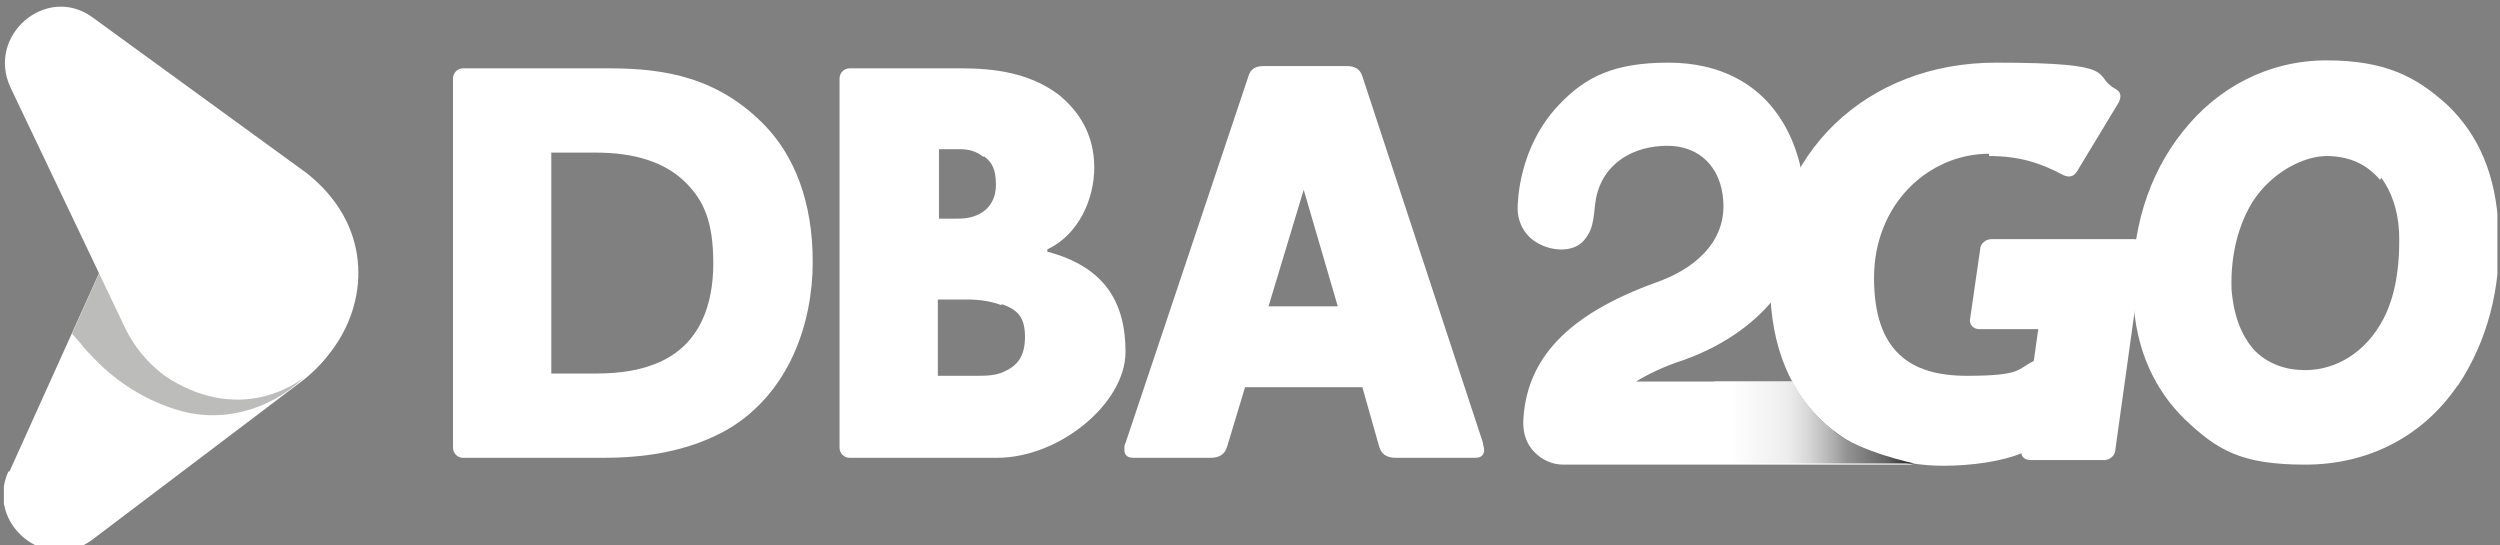 <svg width="275" height="60" viewBox="0 0 275 60" fill="none" xmlns="http://www.w3.org/2000/svg">
<rect x="0" y="0" width="275" height="60" fill="#808080" stroke="none"/>
<g clip-path="url(#clip0_504_650)">
<path d="M1.043 51.861L13.209 24.93C21.319 8.771 44.545 19.669 37.663 36.454C36.68 38.583 35.206 40.337 33.485 41.715L10.137 59.376C5.098 63.134 -1.661 57.623 0.92 51.861H1.043Z" fill="white"></path>
<g style="mix-blend-mode:multiply">
<path d="M30.044 19.042L25.866 17.038C21.074 16.788 16.158 19.168 13.209 24.93L7.925 36.704C7.925 36.704 8.785 37.706 8.908 37.831C9.276 38.333 9.768 38.834 10.259 39.335C12.84 42.09 16.281 44.22 19.968 45.222C25.989 46.85 32.502 43.969 35.82 38.583C37.909 35.076 38.524 30.692 37.295 26.808C36.066 23.301 33.362 20.546 30.167 18.792L30.044 19.042Z" fill="#BCBCBB"></path>
</g>
<path d="M201.719 47.476C198.524 44.971 197.172 41.965 197.172 41.965H179.968C181.196 41.213 182.917 40.337 185.252 39.585C194.96 36.078 198.155 29.063 198.524 25.43C198.646 24.178 199.261 16.788 194.714 11.527C192.871 9.397 189.43 6.892 183.531 6.892C177.633 6.892 174.438 8.395 171.488 11.527C167.064 16.161 166.941 22.174 166.941 22.925C166.941 24.554 167.802 26.057 169.276 26.808C170.874 27.685 173.332 27.81 174.438 26.182C175.421 24.929 175.298 23.301 175.544 21.923C176.281 17.915 179.722 16.036 183.408 16.036C186.972 16.036 189.307 18.416 189.553 22.048C189.921 26.808 186.112 29.689 182.179 31.067C172.471 34.575 167.802 39.46 167.556 46.474C167.556 47.727 167.925 48.854 168.785 49.731C169.645 50.608 170.751 51.109 171.98 51.109H210.444C210.444 51.109 204.545 49.856 201.596 47.602L201.719 47.476Z" fill="white"></path>
<path d="M218.8 16.913C212.164 16.913 206.143 22.424 206.143 30.566C206.143 38.708 210.198 41.339 216.343 41.339C222.487 41.339 221.873 40.587 223.716 39.71L224.207 36.203H217.694C217.08 36.203 216.588 35.702 216.711 35.075L217.817 27.435C217.817 26.808 218.432 26.307 219.046 26.307H234.776C235.39 26.307 235.882 26.808 235.759 27.435L232.687 49.48C232.687 50.107 232.072 50.608 231.458 50.608H223.347C222.733 50.608 222.364 50.232 222.364 49.856C220.275 50.733 216.957 51.234 213.762 51.234C204.545 51.234 194.714 45.597 194.714 31.192C194.714 16.788 205.406 6.892 219.538 6.892C233.67 6.892 229.983 8.27 232.687 9.773C233.424 10.149 233.301 10.775 233.055 11.276L228.508 18.792C228.14 19.418 227.648 19.543 227.034 19.293C224.453 17.915 222.118 17.163 218.8 17.163V16.913Z" fill="white"></path>
<path d="M270.29 42.466C266.603 47.852 260.705 51.109 253.577 51.109C246.45 51.109 243.869 49.481 240.305 46.099C237.11 42.967 234.898 38.583 234.652 32.696C234.284 25.431 236.373 19.168 240.059 14.533C243.869 9.648 249.522 6.642 255.912 6.642C262.302 6.642 265.743 8.395 269.184 11.527C272.748 14.909 274.591 19.418 274.837 25.18C275.205 31.819 273.485 37.706 270.413 42.341L270.29 42.466ZM261.811 19.794C260.336 18.04 258.37 17.163 255.912 17.163C253.454 17.163 249.891 18.917 247.801 22.174C246.327 24.554 245.344 27.811 245.467 31.819C245.712 34.825 246.573 36.83 247.801 38.333C249.399 40.086 251.488 40.712 253.577 40.712C256.895 40.712 260.213 38.834 262.179 35.076C263.408 32.696 264.023 29.564 263.9 25.556C263.777 23.051 263.04 21.047 261.934 19.544L261.811 19.794Z" fill="white"></path>
<path style="mix-blend-mode:multiply" d="M201.719 47.477C198.523 44.971 197.172 41.965 197.172 41.965H188.57V50.984H210.566C210.566 50.984 204.668 49.731 201.719 47.477Z" fill="url(#paint0_linear_504_650)"></path>
<path d="M80.059 47.226C75.635 49.731 70.843 50.358 66.296 50.358H50.935C50.321 50.358 49.829 49.857 49.829 49.23V8.646C49.829 8.019 50.321 7.518 50.935 7.518H67.033C73.178 7.518 79.076 8.521 84.238 13.907C87.31 17.163 89.399 22.049 89.399 28.813C89.399 35.577 86.818 43.218 80.059 47.226ZM60.643 41.088H65.559C68.262 41.088 70.72 40.713 72.809 39.711C76.987 37.706 78.462 33.573 78.462 28.938C78.462 24.303 77.356 22.049 75.513 20.17C73.178 17.79 69.737 16.788 65.559 16.788H60.643V40.963V41.088Z" fill="white"></path>
<path d="M109.676 50.358H93.455C92.841 50.358 92.349 49.857 92.349 49.23V8.646C92.349 8.019 92.841 7.518 93.455 7.518H105.744C109.431 7.518 113.24 8.019 116.435 10.399C118.77 12.278 120.368 14.909 120.368 18.416C120.368 21.923 118.647 25.806 115.206 27.435V27.685C121.351 29.314 123.808 33.072 123.808 38.708C123.808 44.345 116.558 50.358 109.676 50.358ZM108.202 17.289C107.464 16.663 106.604 16.412 105.621 16.412H103.286V24.053H105.129C105.744 24.053 106.727 24.053 107.71 23.552C108.693 23.051 109.553 22.049 109.553 20.295C109.553 18.541 109.062 17.79 108.202 17.163V17.289ZM110.168 33.573C109.185 33.197 107.956 32.946 106.358 32.946H103.163V41.339H107.219C108.447 41.339 109.553 41.339 110.537 40.838C111.888 40.212 112.748 39.209 112.748 37.08C112.748 34.951 112.011 34.074 110.168 33.447V33.573Z" fill="white"></path>
<path d="M134.99 49.105C134.745 49.982 134.13 50.358 133.147 50.358H124.668C123.931 50.358 123.685 49.982 123.685 49.481C123.685 48.98 123.685 48.98 123.808 48.729L137.325 8.395C137.571 7.518 138.186 7.268 139.046 7.268H148.139C149.123 7.268 149.614 7.644 149.86 8.395L163.132 48.729C163.132 48.98 163.255 49.23 163.255 49.481C163.255 49.982 163.009 50.358 162.272 50.358H153.547C152.563 50.358 151.949 49.982 151.703 49.105L149.86 42.591H136.957L134.99 49.105ZM143.47 20.671L139.537 33.698H147.156L143.347 20.671H143.47Z" fill="white"></path>
<path d="M10.137 1.881L33.731 19.042C47.864 30.191 32.994 51.359 18.125 41.339C16.281 39.961 14.807 38.207 13.824 36.203L1.166 9.648C-1.537 3.886 5.099 -1.751 10.137 1.881Z" fill="white"></path>
<path d="M6.941 10.399C8.434 10.399 9.645 9.166 9.645 7.644C9.645 6.122 8.434 4.888 6.941 4.888C5.448 4.888 4.238 6.122 4.238 7.644C4.238 9.166 5.448 10.399 6.941 10.399Z" fill="white"></path>
<path d="M6.941 55.994C8.434 55.994 9.645 54.761 9.645 53.239C9.645 51.717 8.434 50.483 6.941 50.483C5.448 50.483 4.238 51.717 4.238 53.239C4.238 54.761 5.448 55.994 6.941 55.994Z" fill="white"></path>
</g>
<defs>
<linearGradient id="paint0_linear_504_650" x1="190.044" y1="46.474" x2="212.041" y2="46.474" gradientUnits="userSpaceOnUse">
<stop stop-color="white"></stop>
<stop offset="0.1" stop-color="#FAFAFA"></stop>
<stop offset="0.3" stop-color="#EDEDED"></stop>
<stop offset="0.4" stop-color="#D8D8D8"></stop>
<stop offset="0.5" stop-color="#B9B9B9"></stop>
<stop offset="0.6" stop-color="#929292"></stop>
<stop offset="0.8" stop-color="#626262"></stop>
<stop offset="0.9" stop-color="#2B2B2B"></stop>
<stop offset="1"></stop>
</linearGradient>
<clipPath id="clip0_504_650">
<rect width="274.285" height="60" fill="white" transform="translate(0.428)"></rect>
</clipPath>
</defs>
</svg>
